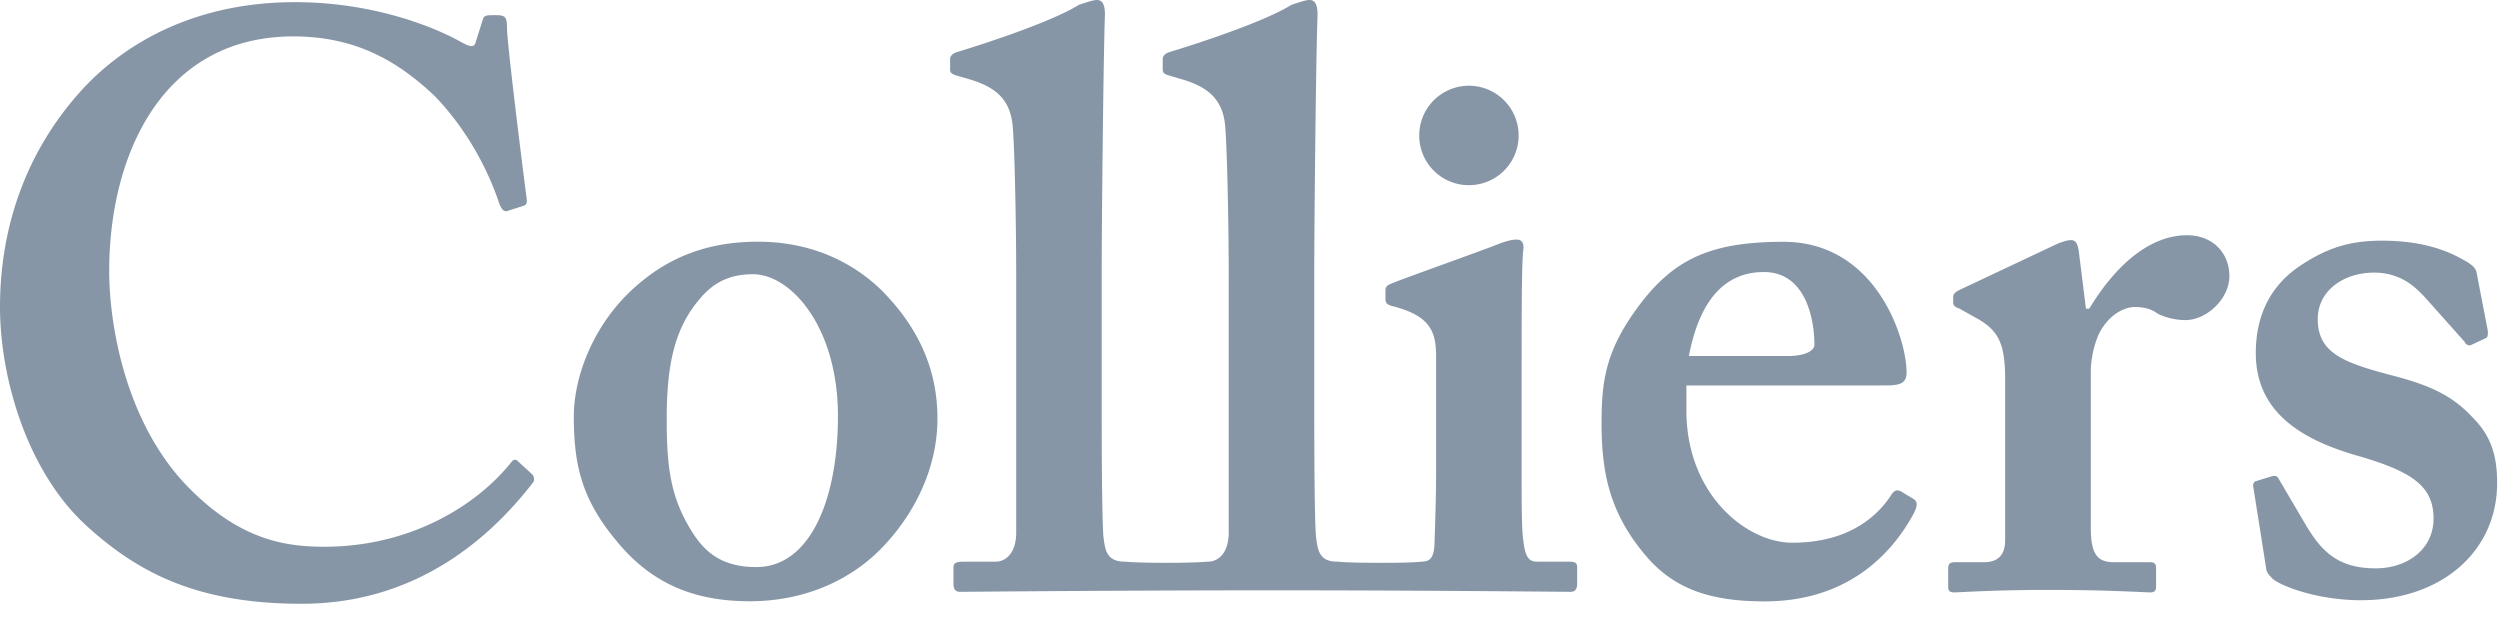 <?xml version="1.0" encoding="UTF-8"?>
<svg width="265" height="68" viewBox="0 0 265 68" xmlns="http://www.w3.org/2000/svg" focusable="false" role="presentation">
    <path d="M93.402 30.725c4.054 4.062 5.968 8.56 5.968 13.646 0 4.855-2.088 9.518-5.367 13.142-3.542 3.976-8.728 6.22-14.507 6.22-5.456 0-10.119-1.565-14.002-6.22-3.802-4.5-4.67-8.123-4.67-13.398 0-4.147 2.084-10.19 7.255-14.336 4.236-3.471 8.742-4.158 12.263-4.158 5.794 0 10.119 2.262 13.06 5.104m-4.58 13.39c0-9.506-5.016-15.047-8.999-15.047-2.237 0-3.962.71-5.43 2.361-2.686 3.02-3.72 6.64-3.72 12.942 0 5.019.348 8.301 2.688 12.007 1.462 2.344 3.368 3.731 6.814 3.731 5.705 0 8.646-7.177 8.646-15.994m89.938-.586c0 8.816 6.306 13.998 11.228 13.998 5.36 0 8.632-2.258 10.456-5.015.356-.604.697-.604 1.05-.43l1.28.772c.434.256.608.608 0 1.728-1.814 3.29-6.217 9.165-15.72 9.165-5.534 0-9.421-1.205-12.44-4.659-3.977-4.588-4.849-8.909-4.849-14.261 0-4.741.534-7.956 4.247-12.797 3.62-4.659 7.508-6.398 15.034-6.398 9.848 0 13.052 10.29 13.052 13.842 0 1.291-.871 1.384-2.433 1.384H178.76v2.67Zm10.712-5.79c1.81 0 2.856-.52 2.856-1.213 0-2.59-.868-7.69-5.356-7.69-4.24 0-6.84 3.116-7.952 8.902h10.452Zm23.075 2.589c0-3.984-.683-5.357-3.279-6.74l-1.55-.868c-.51-.178-.683-.341-.683-.7v-.516c0-.338.174-.509.682-.775l10.453-4.93c.523-.167.864-.345 1.387-.345.52 0 .683.527.779 1.05l.775 6.216h.349c2.934-4.84 6.565-7.785 10.364-7.785 2.767 0 4.492 1.917 4.492 4.328 0 2.426-2.419 4.666-4.667 4.666a6.74 6.74 0 0 1-2.944-.686c-.68-.523-1.544-.7-2.412-.7-1.031 0-2.582.7-3.624 2.51-.686 1.21-1.042 3.098-1.042 4.24v16.67c0 2.763.697 3.63 2.422 3.63h3.813c.508 0 .682.168.682.59v2.007c0 .427-.174.604-.608.604-.604 0-4.406-.263-10.723-.263-6.035 0-9.407.263-10.093.263-.441 0-.612-.177-.612-.604v-1.896c0-.533.17-.7.768-.7h3.038c1.38 0 2.233-.683 2.233-2.337v-16.93Zm26.319 11.38c-.086-.348 0-.615.249-.7l1.646-.509c.349-.092.605-.092.78.256l2.844 4.837c1.565 2.604 3.205 4.652 7.44 4.652 3.372 0 6.132-2.048 6.132-5.263 0-3.457-2.248-5.022-8.29-6.74-5.876-1.721-10.552-4.663-10.552-10.805 0-3.791 1.387-6.907 4.413-9.069 3.02-2.066 5.445-2.856 8.984-2.856 4.232 0 6.829 1.05 8.386 1.906 1.291.683 1.547 1.039 1.633 1.54l1.138 5.894c.075.345.075.771-.089.95l-1.65.774c-.253.086-.516 0-.687-.352l-4.157-4.662c-1.035-1.12-2.593-2.664-5.435-2.664-3.197 0-5.968 1.892-5.968 4.919 0 3.542 2.6 4.591 7.779 5.953 3.987 1.032 6.409 2.077 8.65 4.492 1.902 1.903 2.585 3.98 2.585 6.925 0 7.252-5.88 12.437-14.422 12.437-4.592 0-8.383-1.469-9.347-2.244-.338-.356-.59-.605-.686-.946l-1.376-8.724ZM138.798 0c.512 0 .864.341.864 1.554-.083 2.167-.165 7.222-.229 12.485l-.027 2.344c-.058 5.265-.096 10.343-.096 12.553v14.857c.005 4.396.03 10.818.174 12.962.178 1.565.345 2.778 2.24 2.778 0 0 .982.128 4.667.128 3.66 0 4.278-.128 4.278-.128.861 0 1.291-.334 1.38-1.728.093-2.597.178-5.36.178-7.772V37.842c0-2.593-.523-4.314-4.499-5.36-.782-.17-.868-.438-.868-.772v-.957c0-.341.175-.515.612-.69.59-.251 2.931-1.103 5.343-1.978l.69-.25c2.296-.833 4.512-1.637 5.199-1.915.867-.348 1.557-.526 2.07-.526.519 0 .782.345.7 1.049-.148 1.123-.175 5.015-.18 10.31v1.214l-.001.414v13.193c.006 2.599.032 4.858.181 5.711.164 1.565.512 2.248 1.38 2.248h3.457c.694 0 .868.167.868.594v1.743c0 .515-.174.864-.697.864h-.113c-1.359-.012-14.223-.14-28.117-.158l-.938-.001-1.411-.001h-1.921l-1.466.001-.976.001c-14.462.019-28.227.146-29.666.157h-.118c-.515 0-.69-.348-.69-.863v-1.636c0-.534.175-.701 1.199-.701h3.29c.867 0 2.162-.683 2.162-3.105V29.37c0-6.05-.17-13.476-.349-15.724-.18-2.934-1.64-4.317-4.406-5.181l-1.721-.509c-.53-.189-.53-.349-.53-.715V6.21c0-.175.174-.512.697-.683 3.46-1.039 10.186-3.286 12.956-5.015C115.41.164 115.926 0 116.271 0c.508 0 .853.341.853 1.554-.08 2.167-.16 7.222-.223 12.485l-.02 1.758c-.057 5.08-.096 10.078-.101 12.602v15.394c.004 4.396.029 10.818.173 12.962.171 1.565.349 2.778 2.259 2.778 0 0 1.234.128 4.406.128 3.17 0 4.467-.128 4.467-.128.854 0 2.16-.683 2.16-3.105V29.37c0-1.315-.01-2.695-.025-4.073l-.01-.826c-.06-4.673-.192-9.163-.318-10.825-.17-2.934-1.64-4.317-4.403-5.181l-1.725-.509c-.516-.189-.516-.349-.516-.715V6.21c0-.175.153-.512.69-.683 3.45-1.039 10.186-3.286 12.96-5.015 1.035-.348 1.544-.512 1.9-.512Zm16.907 9.087a5.277 5.277 0 0 1 5.271 5.278 5.267 5.267 0 0 1-5.27 5.264 5.26 5.26 0 0 1-5.268-5.264 5.27 5.27 0 0 1 5.267-5.278ZM56.414 50.286c-.562-.534-1.565-1.423-1.633-1.508-.096-.107-.398-.014-.487.096-3.84 4.869-10.982 9.08-19.906 9.08-4.147 0-9.161-.697-14.852-6.75-6.402-6.914-7.96-17.107-7.96-22.467 0-12.427 5.709-24.878 19.522-24.878 6.754 0 11.246 2.76 15.048 6.387 3.617 3.795 5.701 8.116 6.74 11.225.252.697.52 1.042.942.875l1.64-.52c.348-.088.437-.355.348-.878-.348-2.586-2.073-16.403-2.073-17.946 0-1.22-.167-1.394-1.213-1.394-1.031 0-1.216 0-1.373.533l-.704 2.234c-.163.682-.516.682-1.725 0C45.623 2.66 39.228.228 31.276.228 20.91.228 13.48 4.375 8.81 9.386 2.76 15.958 0 24.078 0 32.539c0 7.607 2.938 17.63 9.329 23.338C14.699 60.714 20.909 64 31.977 64c11.374 0 19.315-6.096 24.558-12.9.096-.142.135-.583-.121-.814" fill="#8696A7"/>
</svg>

